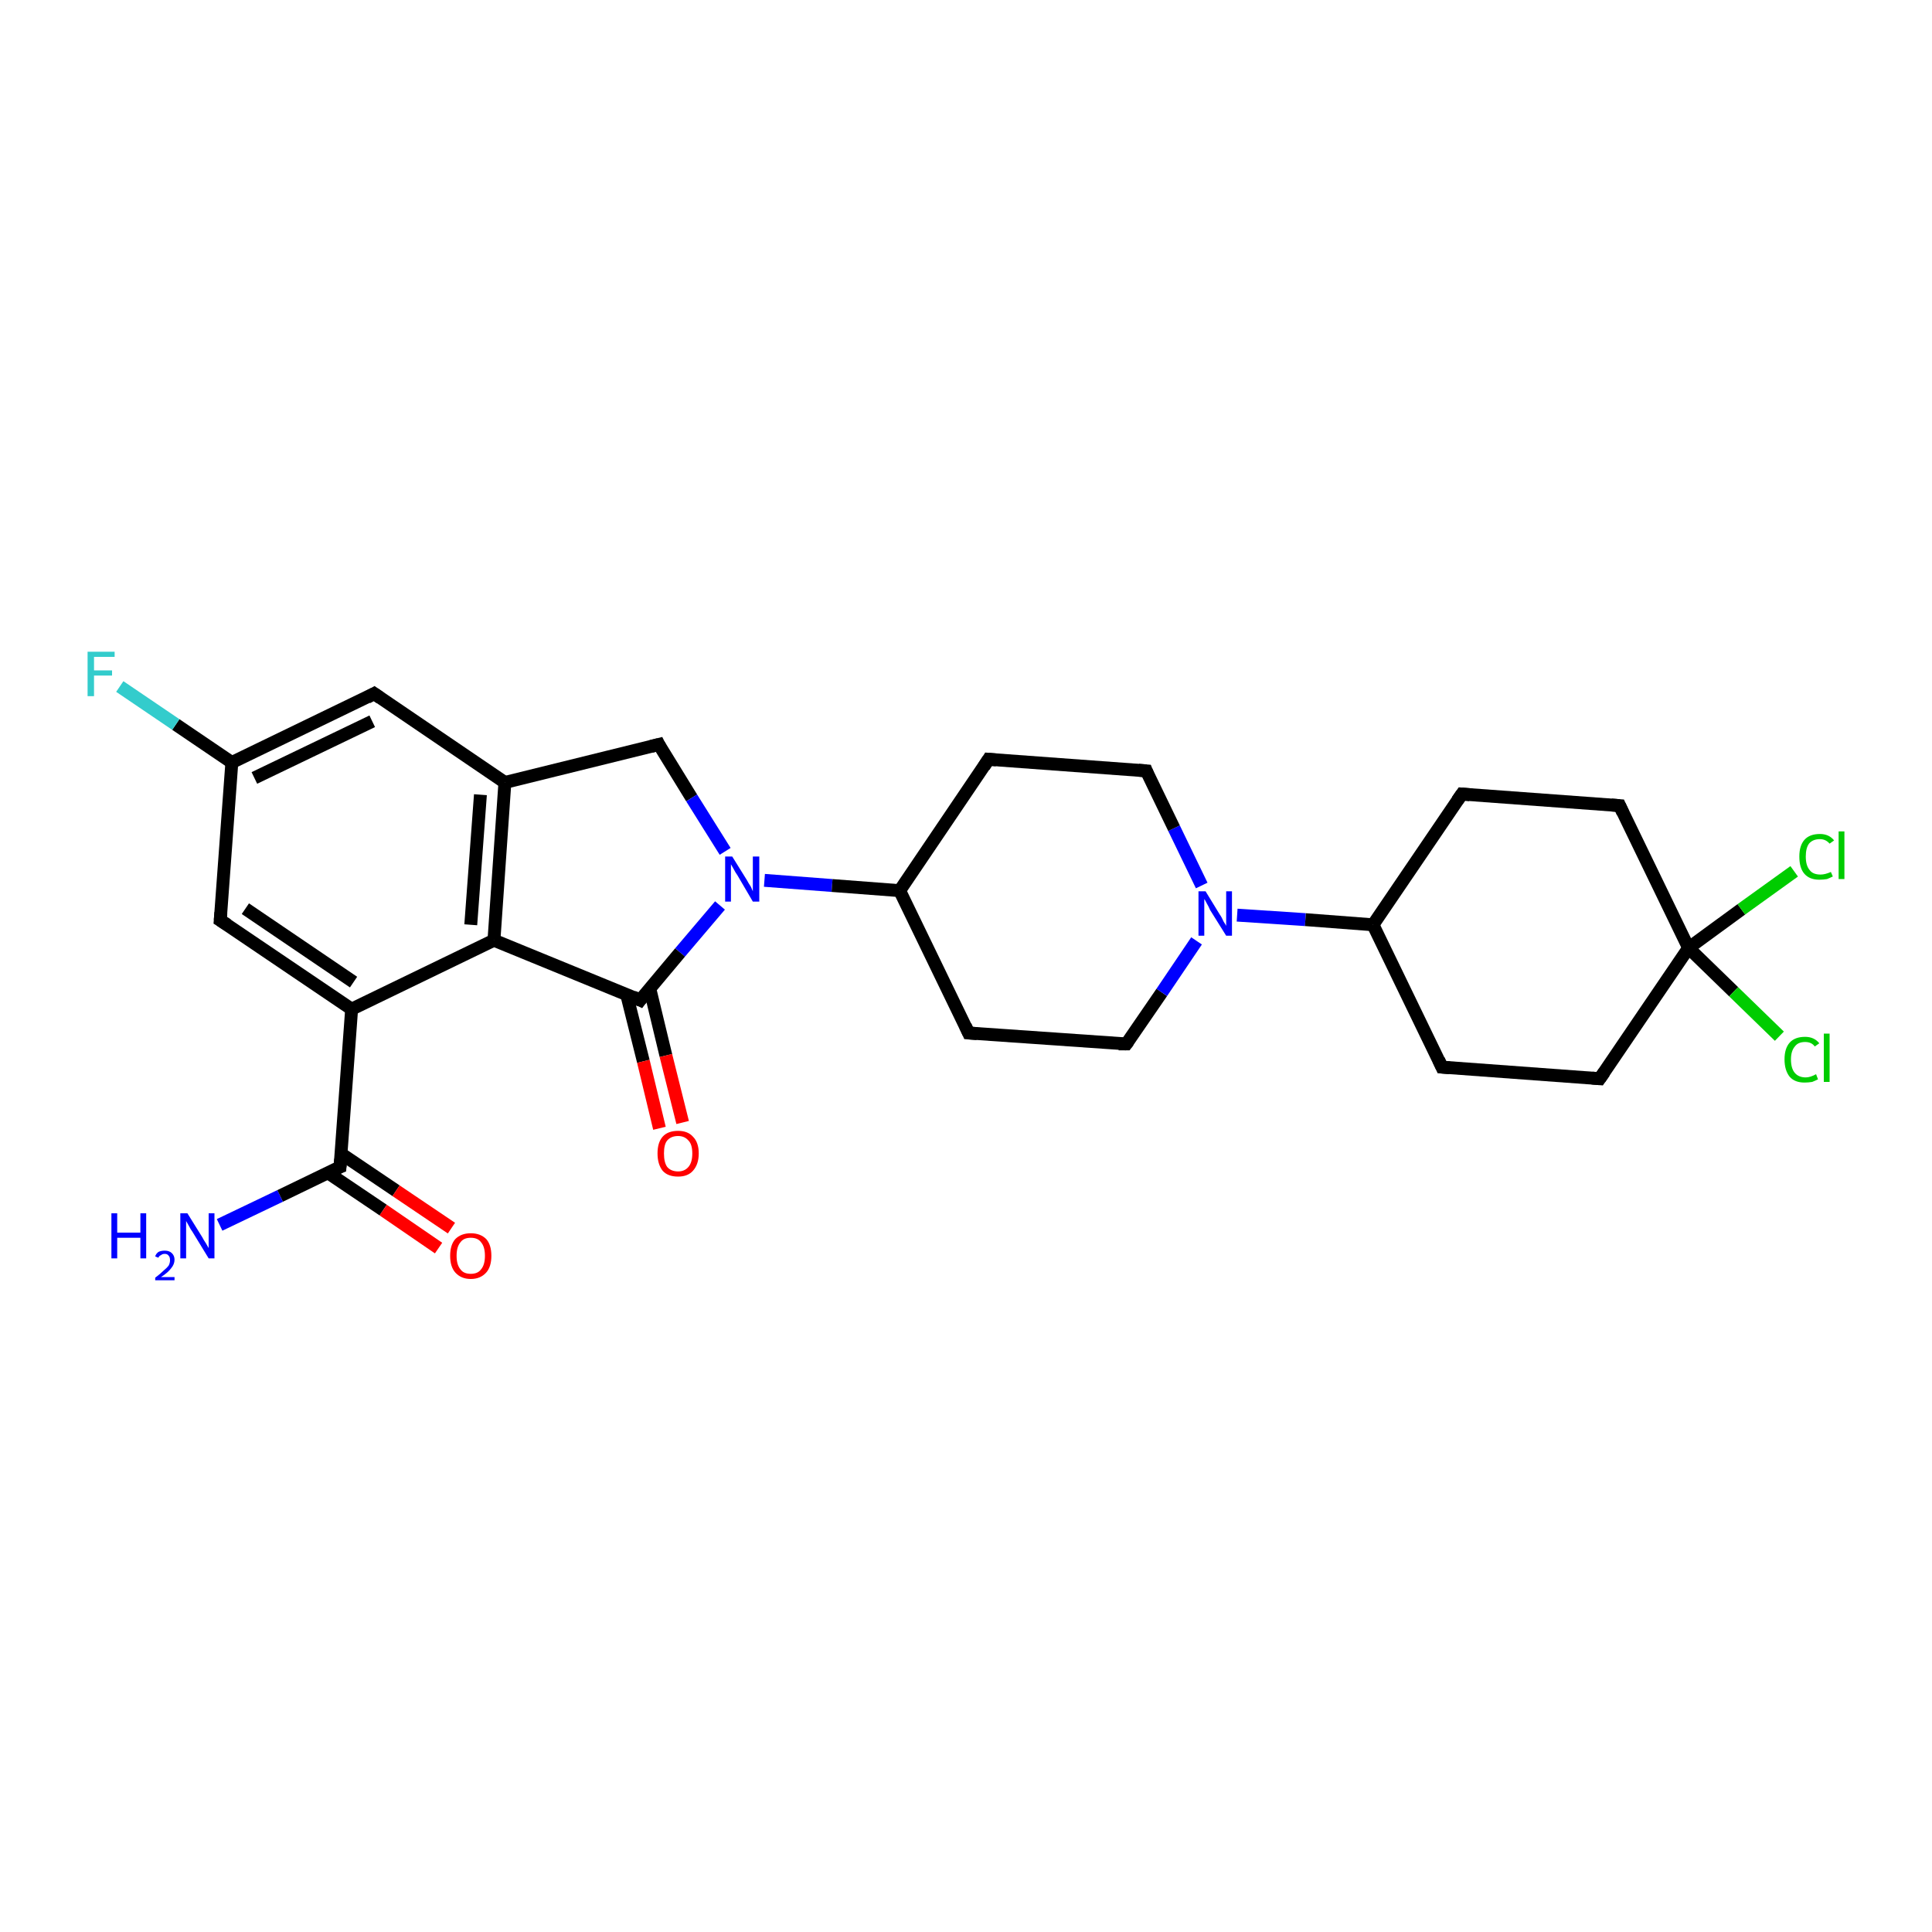 <?xml version='1.0' encoding='iso-8859-1'?>
<svg version='1.1' baseProfile='full'
              xmlns='http://www.w3.org/2000/svg'
                      xmlns:rdkit='http://www.rdkit.org/xml'
                      xmlns:xlink='http://www.w3.org/1999/xlink'
                  xml:space='preserve'
width='300px' height='300px' viewBox='0 0 300 300'>
<!-- END OF HEADER -->
<rect style='opacity:1.0;fill:#FFFFFF;stroke:none' width='300.0' height='300.0' x='0.0' y='0.0'> </rect>
<path class='bond-0 atom-0 atom-1' d='M 34.1,190.2 L 43.5,185.7' style='fill:none;fill-rule:evenodd;stroke:#0000FF;stroke-width:2.0px;stroke-linecap:butt;stroke-linejoin:miter;stroke-opacity:1' />
<path class='bond-0 atom-0 atom-1' d='M 43.5,185.7 L 52.8,181.2' style='fill:none;fill-rule:evenodd;stroke:#000000;stroke-width:2.0px;stroke-linecap:butt;stroke-linejoin:miter;stroke-opacity:1' />
<path class='bond-1 atom-1 atom-2' d='M 50.9,182.1 L 59.5,187.9' style='fill:none;fill-rule:evenodd;stroke:#000000;stroke-width:2.0px;stroke-linecap:butt;stroke-linejoin:miter;stroke-opacity:1' />
<path class='bond-1 atom-1 atom-2' d='M 59.5,187.9 L 68.1,193.8' style='fill:none;fill-rule:evenodd;stroke:#FF0000;stroke-width:2.0px;stroke-linecap:butt;stroke-linejoin:miter;stroke-opacity:1' />
<path class='bond-1 atom-1 atom-2' d='M 52.9,179.1 L 61.5,184.9' style='fill:none;fill-rule:evenodd;stroke:#000000;stroke-width:2.0px;stroke-linecap:butt;stroke-linejoin:miter;stroke-opacity:1' />
<path class='bond-1 atom-1 atom-2' d='M 61.5,184.9 L 70.1,190.7' style='fill:none;fill-rule:evenodd;stroke:#FF0000;stroke-width:2.0px;stroke-linecap:butt;stroke-linejoin:miter;stroke-opacity:1' />
<path class='bond-2 atom-1 atom-3' d='M 52.8,181.2 L 54.6,156.7' style='fill:none;fill-rule:evenodd;stroke:#000000;stroke-width:2.0px;stroke-linecap:butt;stroke-linejoin:miter;stroke-opacity:1' />
<path class='bond-3 atom-3 atom-4' d='M 54.6,156.7 L 34.2,142.9' style='fill:none;fill-rule:evenodd;stroke:#000000;stroke-width:2.0px;stroke-linecap:butt;stroke-linejoin:miter;stroke-opacity:1' />
<path class='bond-3 atom-3 atom-4' d='M 54.9,152.5 L 38.1,141.1' style='fill:none;fill-rule:evenodd;stroke:#000000;stroke-width:2.0px;stroke-linecap:butt;stroke-linejoin:miter;stroke-opacity:1' />
<path class='bond-4 atom-4 atom-5' d='M 34.2,142.9 L 36.0,118.4' style='fill:none;fill-rule:evenodd;stroke:#000000;stroke-width:2.0px;stroke-linecap:butt;stroke-linejoin:miter;stroke-opacity:1' />
<path class='bond-5 atom-5 atom-6' d='M 36.0,118.4 L 27.3,112.5' style='fill:none;fill-rule:evenodd;stroke:#000000;stroke-width:2.0px;stroke-linecap:butt;stroke-linejoin:miter;stroke-opacity:1' />
<path class='bond-5 atom-5 atom-6' d='M 27.3,112.5 L 18.6,106.6' style='fill:none;fill-rule:evenodd;stroke:#33CCCC;stroke-width:2.0px;stroke-linecap:butt;stroke-linejoin:miter;stroke-opacity:1' />
<path class='bond-6 atom-5 atom-7' d='M 36.0,118.4 L 58.1,107.7' style='fill:none;fill-rule:evenodd;stroke:#000000;stroke-width:2.0px;stroke-linecap:butt;stroke-linejoin:miter;stroke-opacity:1' />
<path class='bond-6 atom-5 atom-7' d='M 39.5,120.8 L 57.8,112.0' style='fill:none;fill-rule:evenodd;stroke:#000000;stroke-width:2.0px;stroke-linecap:butt;stroke-linejoin:miter;stroke-opacity:1' />
<path class='bond-7 atom-7 atom-8' d='M 58.1,107.7 L 78.4,121.5' style='fill:none;fill-rule:evenodd;stroke:#000000;stroke-width:2.0px;stroke-linecap:butt;stroke-linejoin:miter;stroke-opacity:1' />
<path class='bond-8 atom-8 atom-9' d='M 78.4,121.5 L 102.3,115.6' style='fill:none;fill-rule:evenodd;stroke:#000000;stroke-width:2.0px;stroke-linecap:butt;stroke-linejoin:miter;stroke-opacity:1' />
<path class='bond-9 atom-9 atom-10' d='M 102.3,115.6 L 107.4,123.9' style='fill:none;fill-rule:evenodd;stroke:#000000;stroke-width:2.0px;stroke-linecap:butt;stroke-linejoin:miter;stroke-opacity:1' />
<path class='bond-9 atom-9 atom-10' d='M 107.4,123.9 L 112.6,132.2' style='fill:none;fill-rule:evenodd;stroke:#0000FF;stroke-width:2.0px;stroke-linecap:butt;stroke-linejoin:miter;stroke-opacity:1' />
<path class='bond-10 atom-10 atom-11' d='M 118.7,136.7 L 129.2,137.5' style='fill:none;fill-rule:evenodd;stroke:#0000FF;stroke-width:2.0px;stroke-linecap:butt;stroke-linejoin:miter;stroke-opacity:1' />
<path class='bond-10 atom-10 atom-11' d='M 129.2,137.5 L 139.7,138.3' style='fill:none;fill-rule:evenodd;stroke:#000000;stroke-width:2.0px;stroke-linecap:butt;stroke-linejoin:miter;stroke-opacity:1' />
<path class='bond-11 atom-11 atom-12' d='M 139.7,138.3 L 150.4,160.4' style='fill:none;fill-rule:evenodd;stroke:#000000;stroke-width:2.0px;stroke-linecap:butt;stroke-linejoin:miter;stroke-opacity:1' />
<path class='bond-12 atom-12 atom-13' d='M 150.4,160.4 L 174.9,162.1' style='fill:none;fill-rule:evenodd;stroke:#000000;stroke-width:2.0px;stroke-linecap:butt;stroke-linejoin:miter;stroke-opacity:1' />
<path class='bond-13 atom-13 atom-14' d='M 174.9,162.1 L 180.4,154.1' style='fill:none;fill-rule:evenodd;stroke:#000000;stroke-width:2.0px;stroke-linecap:butt;stroke-linejoin:miter;stroke-opacity:1' />
<path class='bond-13 atom-13 atom-14' d='M 180.4,154.1 L 185.8,146.1' style='fill:none;fill-rule:evenodd;stroke:#0000FF;stroke-width:2.0px;stroke-linecap:butt;stroke-linejoin:miter;stroke-opacity:1' />
<path class='bond-14 atom-14 atom-15' d='M 186.6,137.5 L 182.3,128.6' style='fill:none;fill-rule:evenodd;stroke:#0000FF;stroke-width:2.0px;stroke-linecap:butt;stroke-linejoin:miter;stroke-opacity:1' />
<path class='bond-14 atom-14 atom-15' d='M 182.3,128.6 L 178.0,119.7' style='fill:none;fill-rule:evenodd;stroke:#000000;stroke-width:2.0px;stroke-linecap:butt;stroke-linejoin:miter;stroke-opacity:1' />
<path class='bond-15 atom-15 atom-16' d='M 178.0,119.7 L 153.5,117.9' style='fill:none;fill-rule:evenodd;stroke:#000000;stroke-width:2.0px;stroke-linecap:butt;stroke-linejoin:miter;stroke-opacity:1' />
<path class='bond-16 atom-14 atom-17' d='M 192.1,142.1 L 202.7,142.8' style='fill:none;fill-rule:evenodd;stroke:#0000FF;stroke-width:2.0px;stroke-linecap:butt;stroke-linejoin:miter;stroke-opacity:1' />
<path class='bond-16 atom-14 atom-17' d='M 202.7,142.8 L 213.2,143.6' style='fill:none;fill-rule:evenodd;stroke:#000000;stroke-width:2.0px;stroke-linecap:butt;stroke-linejoin:miter;stroke-opacity:1' />
<path class='bond-17 atom-17 atom-18' d='M 213.2,143.6 L 223.9,165.7' style='fill:none;fill-rule:evenodd;stroke:#000000;stroke-width:2.0px;stroke-linecap:butt;stroke-linejoin:miter;stroke-opacity:1' />
<path class='bond-18 atom-18 atom-19' d='M 223.9,165.7 L 248.4,167.5' style='fill:none;fill-rule:evenodd;stroke:#000000;stroke-width:2.0px;stroke-linecap:butt;stroke-linejoin:miter;stroke-opacity:1' />
<path class='bond-19 atom-19 atom-20' d='M 248.4,167.5 L 262.2,147.2' style='fill:none;fill-rule:evenodd;stroke:#000000;stroke-width:2.0px;stroke-linecap:butt;stroke-linejoin:miter;stroke-opacity:1' />
<path class='bond-20 atom-20 atom-21' d='M 262.2,147.2 L 270.4,141.2' style='fill:none;fill-rule:evenodd;stroke:#000000;stroke-width:2.0px;stroke-linecap:butt;stroke-linejoin:miter;stroke-opacity:1' />
<path class='bond-20 atom-20 atom-21' d='M 270.4,141.2 L 278.6,135.3' style='fill:none;fill-rule:evenodd;stroke:#00CC00;stroke-width:2.0px;stroke-linecap:butt;stroke-linejoin:miter;stroke-opacity:1' />
<path class='bond-21 atom-20 atom-22' d='M 262.2,147.2 L 269.2,154.0' style='fill:none;fill-rule:evenodd;stroke:#000000;stroke-width:2.0px;stroke-linecap:butt;stroke-linejoin:miter;stroke-opacity:1' />
<path class='bond-21 atom-20 atom-22' d='M 269.2,154.0 L 276.3,160.9' style='fill:none;fill-rule:evenodd;stroke:#00CC00;stroke-width:2.0px;stroke-linecap:butt;stroke-linejoin:miter;stroke-opacity:1' />
<path class='bond-22 atom-20 atom-23' d='M 262.2,147.2 L 251.5,125.1' style='fill:none;fill-rule:evenodd;stroke:#000000;stroke-width:2.0px;stroke-linecap:butt;stroke-linejoin:miter;stroke-opacity:1' />
<path class='bond-23 atom-23 atom-24' d='M 251.5,125.1 L 227.0,123.3' style='fill:none;fill-rule:evenodd;stroke:#000000;stroke-width:2.0px;stroke-linecap:butt;stroke-linejoin:miter;stroke-opacity:1' />
<path class='bond-24 atom-10 atom-25' d='M 111.8,140.6 L 105.6,147.9' style='fill:none;fill-rule:evenodd;stroke:#0000FF;stroke-width:2.0px;stroke-linecap:butt;stroke-linejoin:miter;stroke-opacity:1' />
<path class='bond-24 atom-10 atom-25' d='M 105.6,147.9 L 99.4,155.3' style='fill:none;fill-rule:evenodd;stroke:#000000;stroke-width:2.0px;stroke-linecap:butt;stroke-linejoin:miter;stroke-opacity:1' />
<path class='bond-25 atom-25 atom-26' d='M 97.3,154.4 L 99.9,164.8' style='fill:none;fill-rule:evenodd;stroke:#000000;stroke-width:2.0px;stroke-linecap:butt;stroke-linejoin:miter;stroke-opacity:1' />
<path class='bond-25 atom-25 atom-26' d='M 99.9,164.8 L 102.4,175.2' style='fill:none;fill-rule:evenodd;stroke:#FF0000;stroke-width:2.0px;stroke-linecap:butt;stroke-linejoin:miter;stroke-opacity:1' />
<path class='bond-25 atom-25 atom-26' d='M 100.9,153.5 L 103.4,163.9' style='fill:none;fill-rule:evenodd;stroke:#000000;stroke-width:2.0px;stroke-linecap:butt;stroke-linejoin:miter;stroke-opacity:1' />
<path class='bond-25 atom-25 atom-26' d='M 103.4,163.9 L 106.0,174.3' style='fill:none;fill-rule:evenodd;stroke:#FF0000;stroke-width:2.0px;stroke-linecap:butt;stroke-linejoin:miter;stroke-opacity:1' />
<path class='bond-26 atom-25 atom-27' d='M 99.4,155.3 L 76.7,146.0' style='fill:none;fill-rule:evenodd;stroke:#000000;stroke-width:2.0px;stroke-linecap:butt;stroke-linejoin:miter;stroke-opacity:1' />
<path class='bond-27 atom-27 atom-3' d='M 76.7,146.0 L 54.6,156.7' style='fill:none;fill-rule:evenodd;stroke:#000000;stroke-width:2.0px;stroke-linecap:butt;stroke-linejoin:miter;stroke-opacity:1' />
<path class='bond-28 atom-27 atom-8' d='M 76.7,146.0 L 78.4,121.5' style='fill:none;fill-rule:evenodd;stroke:#000000;stroke-width:2.0px;stroke-linecap:butt;stroke-linejoin:miter;stroke-opacity:1' />
<path class='bond-28 atom-27 atom-8' d='M 73.1,143.6 L 74.6,123.4' style='fill:none;fill-rule:evenodd;stroke:#000000;stroke-width:2.0px;stroke-linecap:butt;stroke-linejoin:miter;stroke-opacity:1' />
<path class='bond-29 atom-16 atom-11' d='M 153.5,117.9 L 139.7,138.3' style='fill:none;fill-rule:evenodd;stroke:#000000;stroke-width:2.0px;stroke-linecap:butt;stroke-linejoin:miter;stroke-opacity:1' />
<path class='bond-30 atom-24 atom-17' d='M 227.0,123.3 L 213.2,143.6' style='fill:none;fill-rule:evenodd;stroke:#000000;stroke-width:2.0px;stroke-linecap:butt;stroke-linejoin:miter;stroke-opacity:1' />
<path d='M 52.3,181.4 L 52.8,181.2 L 52.9,180.0' style='fill:none;stroke:#000000;stroke-width:2.0px;stroke-linecap:butt;stroke-linejoin:miter;stroke-opacity:1;' />
<path d='M 35.3,143.6 L 34.2,142.9 L 34.3,141.7' style='fill:none;stroke:#000000;stroke-width:2.0px;stroke-linecap:butt;stroke-linejoin:miter;stroke-opacity:1;' />
<path d='M 57.0,108.3 L 58.1,107.7 L 59.1,108.4' style='fill:none;stroke:#000000;stroke-width:2.0px;stroke-linecap:butt;stroke-linejoin:miter;stroke-opacity:1;' />
<path d='M 101.1,115.9 L 102.3,115.6 L 102.5,116.0' style='fill:none;stroke:#000000;stroke-width:2.0px;stroke-linecap:butt;stroke-linejoin:miter;stroke-opacity:1;' />
<path d='M 149.9,159.3 L 150.4,160.4 L 151.7,160.5' style='fill:none;stroke:#000000;stroke-width:2.0px;stroke-linecap:butt;stroke-linejoin:miter;stroke-opacity:1;' />
<path d='M 173.7,162.1 L 174.9,162.1 L 175.2,161.7' style='fill:none;stroke:#000000;stroke-width:2.0px;stroke-linecap:butt;stroke-linejoin:miter;stroke-opacity:1;' />
<path d='M 178.2,120.2 L 178.0,119.7 L 176.8,119.6' style='fill:none;stroke:#000000;stroke-width:2.0px;stroke-linecap:butt;stroke-linejoin:miter;stroke-opacity:1;' />
<path d='M 154.7,118.0 L 153.5,117.9 L 152.8,119.0' style='fill:none;stroke:#000000;stroke-width:2.0px;stroke-linecap:butt;stroke-linejoin:miter;stroke-opacity:1;' />
<path d='M 223.4,164.6 L 223.9,165.7 L 225.1,165.8' style='fill:none;stroke:#000000;stroke-width:2.0px;stroke-linecap:butt;stroke-linejoin:miter;stroke-opacity:1;' />
<path d='M 247.2,167.4 L 248.4,167.5 L 249.1,166.5' style='fill:none;stroke:#000000;stroke-width:2.0px;stroke-linecap:butt;stroke-linejoin:miter;stroke-opacity:1;' />
<path d='M 252.0,126.2 L 251.5,125.1 L 250.2,125.0' style='fill:none;stroke:#000000;stroke-width:2.0px;stroke-linecap:butt;stroke-linejoin:miter;stroke-opacity:1;' />
<path d='M 228.2,123.4 L 227.0,123.3 L 226.3,124.3' style='fill:none;stroke:#000000;stroke-width:2.0px;stroke-linecap:butt;stroke-linejoin:miter;stroke-opacity:1;' />
<path d='M 99.7,154.9 L 99.4,155.3 L 98.3,154.8' style='fill:none;stroke:#000000;stroke-width:2.0px;stroke-linecap:butt;stroke-linejoin:miter;stroke-opacity:1;' />
<path class='atom-0' d='M 17.3 188.4
L 18.2 188.4
L 18.2 191.4
L 21.8 191.4
L 21.8 188.4
L 22.7 188.4
L 22.7 195.4
L 21.8 195.4
L 21.8 192.2
L 18.2 192.2
L 18.2 195.4
L 17.3 195.4
L 17.3 188.4
' fill='#0000FF'/>
<path class='atom-0' d='M 24.1 195.1
Q 24.2 194.7, 24.6 194.4
Q 25.0 194.2, 25.6 194.2
Q 26.3 194.2, 26.7 194.6
Q 27.1 195.0, 27.1 195.6
Q 27.1 196.3, 26.6 196.9
Q 26.1 197.6, 25.0 198.3
L 27.1 198.3
L 27.1 198.8
L 24.1 198.8
L 24.1 198.4
Q 24.9 197.8, 25.4 197.3
Q 25.9 196.9, 26.2 196.5
Q 26.4 196.1, 26.4 195.7
Q 26.4 195.2, 26.2 195.0
Q 26.0 194.7, 25.6 194.7
Q 25.2 194.7, 25.0 194.9
Q 24.7 195.0, 24.6 195.3
L 24.1 195.1
' fill='#0000FF'/>
<path class='atom-0' d='M 29.1 188.4
L 31.4 192.1
Q 31.6 192.5, 32.0 193.1
Q 32.4 193.8, 32.4 193.8
L 32.4 188.4
L 33.3 188.4
L 33.3 195.4
L 32.4 195.4
L 29.9 191.3
Q 29.6 190.9, 29.3 190.3
Q 29.0 189.8, 28.9 189.6
L 28.9 195.4
L 28.0 195.4
L 28.0 188.4
L 29.1 188.4
' fill='#0000FF'/>
<path class='atom-2' d='M 69.9 195.0
Q 69.9 193.3, 70.7 192.4
Q 71.6 191.5, 73.1 191.5
Q 74.6 191.5, 75.5 192.4
Q 76.3 193.3, 76.3 195.0
Q 76.3 196.7, 75.5 197.6
Q 74.6 198.6, 73.1 198.6
Q 71.6 198.6, 70.7 197.6
Q 69.9 196.7, 69.9 195.0
M 73.1 197.8
Q 74.2 197.8, 74.7 197.1
Q 75.3 196.4, 75.3 195.0
Q 75.3 193.6, 74.7 192.9
Q 74.2 192.2, 73.1 192.2
Q 72.0 192.2, 71.5 192.9
Q 70.9 193.6, 70.9 195.0
Q 70.9 196.4, 71.5 197.1
Q 72.0 197.8, 73.1 197.8
' fill='#FF0000'/>
<path class='atom-6' d='M 13.6 101.2
L 17.8 101.2
L 17.8 102.0
L 14.6 102.0
L 14.6 104.1
L 17.4 104.1
L 17.4 104.9
L 14.6 104.9
L 14.6 108.1
L 13.6 108.1
L 13.6 101.2
' fill='#33CCCC'/>
<path class='atom-10' d='M 113.7 133.0
L 116.0 136.7
Q 116.2 137.1, 116.6 137.7
Q 116.9 138.4, 116.9 138.4
L 116.9 133.0
L 117.9 133.0
L 117.9 140.0
L 116.9 140.0
L 114.5 135.9
Q 114.2 135.5, 113.9 134.9
Q 113.6 134.4, 113.5 134.2
L 113.5 140.0
L 112.6 140.0
L 112.6 133.0
L 113.7 133.0
' fill='#0000FF'/>
<path class='atom-14' d='M 187.2 138.4
L 189.4 142.0
Q 189.7 142.4, 190.0 143.1
Q 190.4 143.7, 190.4 143.8
L 190.4 138.4
L 191.3 138.4
L 191.3 145.3
L 190.4 145.3
L 187.9 141.3
Q 187.7 140.8, 187.4 140.3
Q 187.1 139.7, 187.0 139.6
L 187.0 145.3
L 186.1 145.3
L 186.1 138.4
L 187.2 138.4
' fill='#0000FF'/>
<path class='atom-21' d='M 279.4 133.0
Q 279.4 131.3, 280.2 130.4
Q 281.0 129.5, 282.6 129.5
Q 284.0 129.5, 284.8 130.5
L 284.1 131.0
Q 283.5 130.3, 282.6 130.3
Q 281.5 130.3, 280.9 131.0
Q 280.4 131.7, 280.4 133.0
Q 280.4 134.4, 281.0 135.1
Q 281.5 135.8, 282.7 135.8
Q 283.4 135.8, 284.3 135.4
L 284.6 136.1
Q 284.2 136.3, 283.7 136.5
Q 283.1 136.6, 282.5 136.6
Q 281.0 136.6, 280.2 135.7
Q 279.4 134.8, 279.4 133.0
' fill='#00CC00'/>
<path class='atom-21' d='M 285.5 129.1
L 286.4 129.1
L 286.4 136.5
L 285.5 136.5
L 285.5 129.1
' fill='#00CC00'/>
<path class='atom-22' d='M 277.1 164.5
Q 277.1 162.8, 277.9 161.9
Q 278.7 161.0, 280.3 161.0
Q 281.7 161.0, 282.5 162.0
L 281.8 162.5
Q 281.3 161.8, 280.3 161.8
Q 279.2 161.8, 278.7 162.5
Q 278.1 163.2, 278.1 164.5
Q 278.1 165.9, 278.7 166.6
Q 279.3 167.3, 280.4 167.3
Q 281.1 167.3, 282.0 166.8
L 282.3 167.6
Q 281.9 167.8, 281.4 168.0
Q 280.8 168.1, 280.2 168.1
Q 278.7 168.1, 277.9 167.2
Q 277.1 166.2, 277.1 164.5
' fill='#00CC00'/>
<path class='atom-22' d='M 283.2 160.5
L 284.1 160.5
L 284.1 168.0
L 283.2 168.0
L 283.2 160.5
' fill='#00CC00'/>
<path class='atom-26' d='M 102.1 179.1
Q 102.1 177.4, 102.9 176.5
Q 103.7 175.6, 105.3 175.6
Q 106.8 175.6, 107.6 176.5
Q 108.5 177.4, 108.5 179.1
Q 108.5 180.8, 107.6 181.8
Q 106.8 182.7, 105.3 182.7
Q 103.7 182.7, 102.9 181.8
Q 102.1 180.8, 102.1 179.1
M 105.3 181.9
Q 106.3 181.9, 106.9 181.2
Q 107.5 180.5, 107.5 179.1
Q 107.5 177.7, 106.9 177.1
Q 106.3 176.4, 105.3 176.4
Q 104.2 176.4, 103.6 177.1
Q 103.1 177.7, 103.1 179.1
Q 103.1 180.5, 103.6 181.2
Q 104.2 181.9, 105.3 181.9
' fill='#FF0000'/>
</svg>
